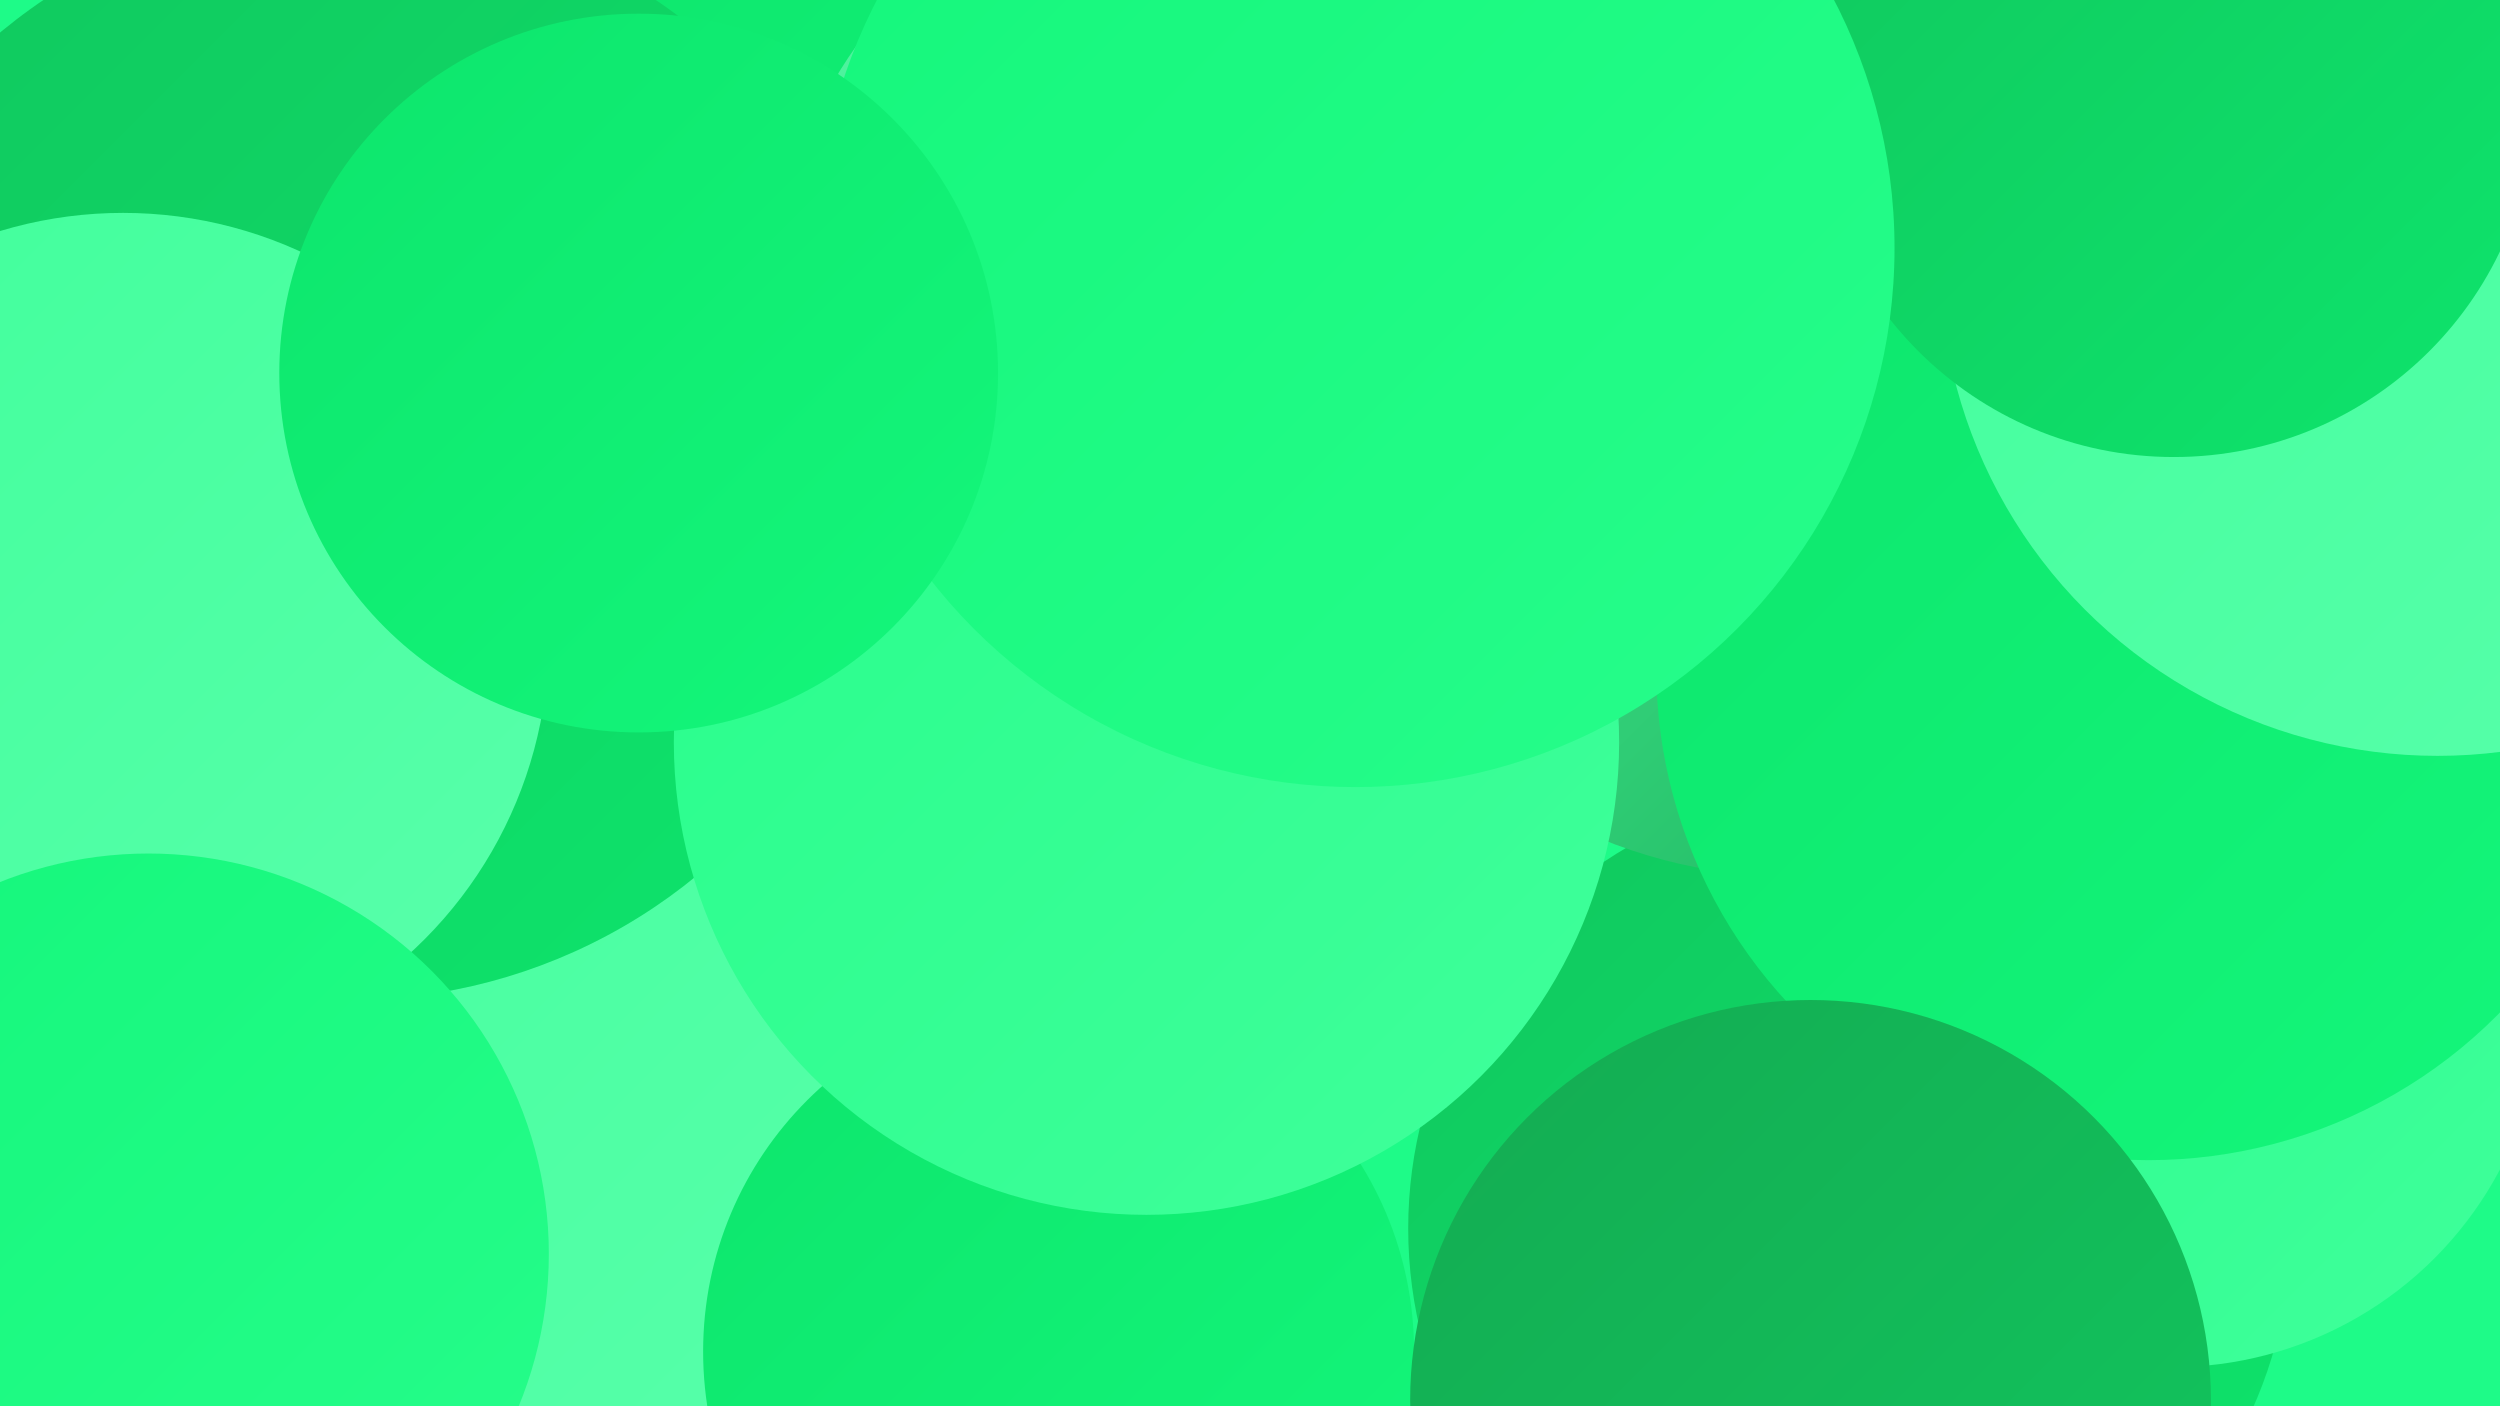 <?xml version="1.0" encoding="UTF-8"?><svg width="1280" height="720" xmlns="http://www.w3.org/2000/svg"><defs><linearGradient id="grad0" x1="0%" y1="0%" x2="100%" y2="100%"><stop offset="0%" style="stop-color:#14ab52;stop-opacity:1" /><stop offset="100%" style="stop-color:#11c75e;stop-opacity:1" /></linearGradient><linearGradient id="grad1" x1="0%" y1="0%" x2="100%" y2="100%"><stop offset="0%" style="stop-color:#11c75e;stop-opacity:1" /><stop offset="100%" style="stop-color:#0de56c;stop-opacity:1" /></linearGradient><linearGradient id="grad2" x1="0%" y1="0%" x2="100%" y2="100%"><stop offset="0%" style="stop-color:#0de56c;stop-opacity:1" /><stop offset="100%" style="stop-color:#14f77b;stop-opacity:1" /></linearGradient><linearGradient id="grad3" x1="0%" y1="0%" x2="100%" y2="100%"><stop offset="0%" style="stop-color:#14f77b;stop-opacity:1" /><stop offset="100%" style="stop-color:#27fd8b;stop-opacity:1" /></linearGradient><linearGradient id="grad4" x1="0%" y1="0%" x2="100%" y2="100%"><stop offset="0%" style="stop-color:#27fd8b;stop-opacity:1" /><stop offset="100%" style="stop-color:#40ff9b;stop-opacity:1" /></linearGradient><linearGradient id="grad5" x1="0%" y1="0%" x2="100%" y2="100%"><stop offset="0%" style="stop-color:#40ff9b;stop-opacity:1" /><stop offset="100%" style="stop-color:#59ffab;stop-opacity:1" /></linearGradient><linearGradient id="grad6" x1="0%" y1="0%" x2="100%" y2="100%"><stop offset="0%" style="stop-color:#59ffab;stop-opacity:1" /><stop offset="100%" style="stop-color:#14ab52;stop-opacity:1" /></linearGradient></defs><rect width="1280" height="720" fill="#1efb88" /><circle cx="947" cy="629" r="226" fill="url(#grad1)" /><circle cx="129" cy="288" r="228" fill="url(#grad3)" /><circle cx="1112" cy="510" r="190" fill="url(#grad4)" /><circle cx="505" cy="96" r="228" fill="url(#grad2)" /><circle cx="126" cy="509" r="255" fill="url(#grad5)" /><circle cx="919" cy="186" r="263" fill="url(#grad6)" /><circle cx="620" cy="153" r="223" fill="url(#grad6)" /><circle cx="1100" cy="342" r="252" fill="url(#grad2)" /><circle cx="249" cy="511" r="256" fill="url(#grad5)" /><circle cx="179" cy="232" r="280" fill="url(#grad1)" /><circle cx="63" cy="327" r="218" fill="url(#grad5)" /><circle cx="542" cy="692" r="182" fill="url(#grad2)" /><circle cx="927" cy="717" r="205" fill="url(#grad0)" /><circle cx="1254" cy="114" r="233" fill="url(#grad1)" /><circle cx="1248" cy="132" r="255" fill="url(#grad5)" /><circle cx="587" cy="380" r="242" fill="url(#grad4)" /><circle cx="1113" cy="49" r="185" fill="url(#grad1)" /><circle cx="694" cy="127" r="276" fill="url(#grad3)" /><circle cx="327" cy="191" r="184" fill="url(#grad2)" /><circle cx="76" cy="642" r="205" fill="url(#grad3)" /></svg>
